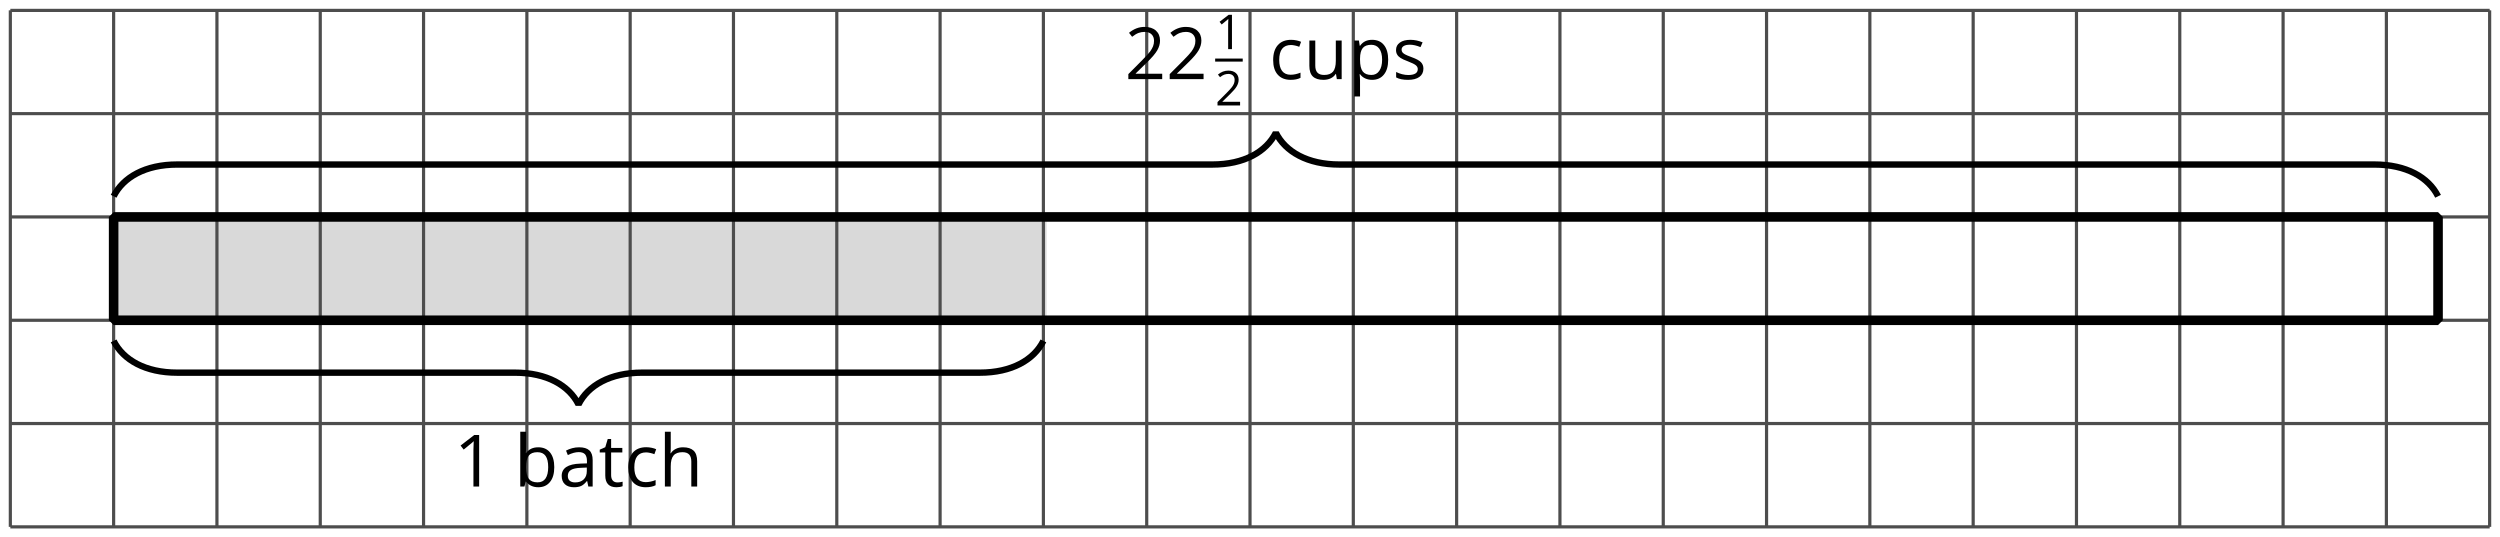 <?xml version='1.0' encoding='UTF-8'?>
<!-- This file was generated by dvisvgm 2.1.3 -->
<svg height='84.242pt' version='1.1' viewBox='-72 -72 392.051 84.242' width='392.051pt' xmlns='http://www.w3.org/2000/svg' xmlns:xlink='http://www.w3.org/1999/xlink'>
<defs>
<clipPath id='clip1'>
<path d='M-72 12.242V-72H320.055V12.242ZM320.055 -72'/>
</clipPath>
<path d='M2.634 0V-5.385H2.118L0.692 -4.284L1.017 -3.864C1.536 -4.287 1.831 -4.527 1.893 -4.582S2.015 -4.692 2.066 -4.744C2.048 -4.46 2.037 -4.158 2.037 -3.838V0H2.634Z' id='g4-17'/>
<path d='M3.908 0V-0.567H1.138V-0.597L2.317 -1.75C2.843 -2.262 3.201 -2.681 3.392 -3.017S3.68 -3.687 3.68 -4.029C3.68 -4.468 3.536 -4.814 3.249 -5.076C2.961 -5.333 2.564 -5.462 2.059 -5.462C1.473 -5.462 0.936 -5.256 0.438 -4.843L0.762 -4.427C1.009 -4.622 1.23 -4.755 1.429 -4.829C1.632 -4.902 1.842 -4.939 2.066 -4.939C2.376 -4.939 2.619 -4.855 2.792 -4.685C2.965 -4.519 3.053 -4.291 3.053 -4.004C3.053 -3.801 3.02 -3.61 2.95 -3.433S2.777 -3.076 2.641 -2.888S2.217 -2.39 1.786 -1.952L0.368 -0.527V0H3.908Z' id='g4-18'/>
<path d='M3.131 0H3.584V-2.755C3.584 -3.227 3.47 -3.569 3.234 -3.783C3.006 -3.996 2.648 -4.103 2.166 -4.103C1.926 -4.103 1.691 -4.074 1.451 -4.011C1.215 -3.948 0.998 -3.864 0.799 -3.757L0.987 -3.289C1.411 -3.495 1.794 -3.599 2.129 -3.599C2.427 -3.599 2.645 -3.521 2.785 -3.374C2.917 -3.219 2.987 -2.987 2.987 -2.67V-2.42L2.302 -2.398C0.998 -2.357 0.346 -1.93 0.346 -1.116C0.346 -0.737 0.46 -0.442 0.685 -0.236C0.913 -0.029 1.227 0.074 1.628 0.074C1.926 0.074 2.177 0.029 2.379 -0.059C2.578 -0.151 2.777 -0.32 2.98 -0.575H3.009L3.131 0ZM1.75 -0.431C1.51 -0.431 1.322 -0.49 1.186 -0.604C1.053 -0.718 0.987 -0.888 0.987 -1.109C0.987 -1.392 1.094 -1.599 1.311 -1.731C1.525 -1.867 1.875 -1.941 2.361 -1.959L2.972 -1.985V-1.621C2.972 -1.245 2.866 -0.954 2.645 -0.744C2.431 -0.534 2.129 -0.431 1.75 -0.431Z' id='g4-65'/>
<path d='M2.527 -4.103C1.967 -4.103 1.543 -3.901 1.26 -3.499H1.23C1.249 -3.746 1.26 -4.026 1.26 -4.339V-5.731H0.648V0H1.087L1.215 -0.519H1.26C1.407 -0.317 1.591 -0.169 1.805 -0.074C2.026 0.026 2.265 0.074 2.527 0.074C3.053 0.074 3.462 -0.11 3.757 -0.479C4.055 -0.843 4.203 -1.359 4.203 -2.022S4.055 -3.197 3.764 -3.558C3.47 -3.923 3.057 -4.103 2.527 -4.103ZM2.438 -3.591C2.825 -3.591 3.109 -3.462 3.293 -3.204S3.569 -2.556 3.569 -2.029C3.569 -1.518 3.477 -1.123 3.293 -0.847C3.109 -0.575 2.829 -0.438 2.453 -0.438C2.037 -0.438 1.731 -0.56 1.543 -0.803C1.355 -1.05 1.26 -1.455 1.26 -2.022S1.352 -2.991 1.536 -3.234C1.72 -3.47 2.022 -3.591 2.438 -3.591Z' id='g4-66'/>
<path d='M2.262 0.074C2.67 0.074 3.013 0.004 3.282 -0.136V-0.678C2.928 -0.534 2.582 -0.46 2.247 -0.46C1.853 -0.46 1.558 -0.593 1.355 -0.858C1.157 -1.123 1.057 -1.503 1.057 -2C1.057 -3.046 1.466 -3.569 2.287 -3.569C2.409 -3.569 2.552 -3.551 2.711 -3.514C2.869 -3.481 3.017 -3.436 3.153 -3.381L3.341 -3.901C3.23 -3.956 3.079 -4.007 2.884 -4.048S2.497 -4.111 2.302 -4.111C1.702 -4.111 1.238 -3.926 0.913 -3.558C0.586 -3.19 0.424 -2.667 0.424 -1.993C0.424 -1.333 0.582 -0.825 0.906 -0.464C1.223 -0.107 1.676 0.074 2.262 0.074Z' id='g4-67'/>
<path d='M3.411 0H4.022V-2.634C4.022 -3.145 3.897 -3.518 3.654 -3.75C3.403 -3.985 3.035 -4.103 2.541 -4.103C2.258 -4.103 2.004 -4.048 1.783 -3.934C1.558 -3.823 1.389 -3.672 1.267 -3.477H1.23C1.249 -3.613 1.26 -3.786 1.26 -3.996V-5.731H0.648V0H1.26V-2.111C1.26 -2.637 1.355 -3.013 1.554 -3.245C1.746 -3.477 2.059 -3.591 2.483 -3.591C2.803 -3.591 3.035 -3.51 3.186 -3.348S3.411 -2.939 3.411 -2.611V0Z' id='g4-72'/>
<path d='M2.527 0.074C3.053 0.074 3.462 -0.11 3.757 -0.479C4.055 -0.843 4.203 -1.359 4.203 -2.022C4.203 -2.681 4.059 -3.197 3.764 -3.562C3.477 -3.926 3.061 -4.111 2.527 -4.111C2.258 -4.111 2.018 -4.063 1.808 -3.963S1.418 -3.705 1.26 -3.484H1.23L1.145 -4.037H0.648V1.812H1.26V0.151C1.26 -0.059 1.245 -0.284 1.215 -0.519H1.26C1.407 -0.317 1.591 -0.169 1.805 -0.074C2.026 0.026 2.265 0.074 2.527 0.074ZM2.438 -3.591C2.796 -3.591 3.076 -3.455 3.271 -3.19C3.47 -2.917 3.569 -2.534 3.569 -2.029C3.569 -1.532 3.47 -1.145 3.271 -0.862C3.076 -0.578 2.803 -0.438 2.453 -0.438C2.037 -0.438 1.731 -0.56 1.543 -0.803C1.355 -1.05 1.26 -1.455 1.26 -2.022V-2.158C1.263 -2.656 1.359 -3.02 1.543 -3.249S2.026 -3.591 2.438 -3.591Z' id='g4-80'/>
<path d='M3.252 -1.101C3.252 -1.37 3.168 -1.591 2.998 -1.768C2.832 -1.945 2.508 -2.122 2.029 -2.295C1.68 -2.424 1.444 -2.523 1.322 -2.593S1.112 -2.733 1.053 -2.81C1.002 -2.888 0.972 -2.98 0.972 -3.087C0.972 -3.245 1.046 -3.37 1.193 -3.462S1.558 -3.599 1.849 -3.599C2.177 -3.599 2.545 -3.514 2.95 -3.348L3.168 -3.845C2.751 -4.022 2.328 -4.111 1.893 -4.111C1.425 -4.111 1.061 -4.015 0.792 -3.823C0.523 -3.635 0.39 -3.374 0.39 -3.046C0.39 -2.862 0.427 -2.704 0.508 -2.571C0.582 -2.438 0.7 -2.32 0.862 -2.217C1.017 -2.111 1.285 -1.989 1.661 -1.849C2.055 -1.698 2.32 -1.565 2.46 -1.451C2.593 -1.341 2.663 -1.208 2.663 -1.05C2.663 -0.84 2.578 -0.685 2.405 -0.582C2.232 -0.483 1.989 -0.431 1.669 -0.431C1.462 -0.431 1.249 -0.46 1.024 -0.516C0.803 -0.571 0.597 -0.648 0.401 -0.748V-0.18C0.7 -0.011 1.12 0.074 1.654 0.074C2.158 0.074 2.552 -0.029 2.832 -0.232S3.252 -0.726 3.252 -1.101Z' id='g4-83'/>
<path d='M1.952 -0.431C1.75 -0.431 1.591 -0.497 1.477 -0.626S1.304 -0.943 1.304 -1.186V-3.562H2.475V-4.037H1.304V-4.972H0.95L0.692 -4.111L0.114 -3.856V-3.562H0.692V-1.16C0.692 -0.339 1.083 0.074 1.864 0.074C1.967 0.074 2.085 0.063 2.21 0.044C2.343 0.022 2.438 -0.004 2.505 -0.037V-0.505C2.446 -0.486 2.365 -0.471 2.265 -0.457C2.166 -0.438 2.059 -0.431 1.952 -0.431Z' id='g4-84'/>
<path d='M1.223 -4.037H0.604V-1.396C0.604 -0.884 0.726 -0.508 0.972 -0.276C1.215 -0.044 1.584 0.074 2.074 0.074C2.357 0.074 2.611 0.022 2.836 -0.085C3.057 -0.192 3.23 -0.343 3.355 -0.541H3.389L3.477 0H3.982V-4.037H3.37V-1.915C3.37 -1.392 3.271 -1.017 3.079 -0.785C2.88 -0.552 2.575 -0.438 2.151 -0.438C1.831 -0.438 1.599 -0.519 1.448 -0.681S1.223 -1.09 1.223 -1.418V-4.037Z' id='g4-85'/>
<use id='g9-18' transform='scale(1.5)' xlink:href='#g4-18'/>
<use id='g11-17' transform='scale(1.5)' xlink:href='#g4-17'/>
<use id='g11-65' transform='scale(1.5)' xlink:href='#g4-65'/>
<use id='g11-66' transform='scale(1.5)' xlink:href='#g4-66'/>
<use id='g11-67' transform='scale(1.5)' xlink:href='#g4-67'/>
<use id='g11-72' transform='scale(1.5)' xlink:href='#g4-72'/>
<use id='g11-80' transform='scale(1.5)' xlink:href='#g4-80'/>
<use id='g11-83' transform='scale(1.5)' xlink:href='#g4-83'/>
<use id='g11-84' transform='scale(1.5)' xlink:href='#g4-84'/>
<use id='g11-85' transform='scale(1.5)' xlink:href='#g4-85'/>
</defs>
<g id='page1'>
<path clip-path='url(#clip1)' d='M-54.18 -21.777V-37.98H91.625V-21.777Z' fill='#d9d9d9'/>
<path clip-path='url(#clip1)' d='M-54.18 -21.777V-37.98H91.625V-21.777Z' fill='none' stroke='#d9d9d9' stroke-linejoin='bevel' stroke-miterlimit='10.037' stroke-width='1'/>
<path clip-path='url(#clip1)' d='M-70.379 10.621H318.433M-70.379 -5.578H318.433M-70.379 -21.777H318.433M-70.379 -37.98H318.433M-70.379 -54.18H318.433M-70.379 -70.371H318.433M-70.379 10.621V-70.383M-54.18 10.621V-70.383M-37.98 10.621V-70.383M-21.777 10.621V-70.383M-5.578 10.621V-70.383M10.625 10.621V-70.383M26.824 10.621V-70.383M43.023 10.621V-70.383M59.226 10.621V-70.383M75.426 10.621V-70.383M91.625 10.621V-70.383M107.828 10.621V-70.383M124.027 10.621V-70.383M140.226 10.621V-70.383M156.43 10.621V-70.383M172.629 10.621V-70.383M188.832 10.621V-70.383M205.031 10.621V-70.383M221.23 10.621V-70.383M237.433 10.621V-70.383M253.633 10.621V-70.383M269.832 10.621V-70.383M286.035 10.621V-70.383M302.234 10.621V-70.383M318.426 10.621V-70.383' fill='none' stroke='#4d4d4d' stroke-linejoin='bevel' stroke-miterlimit='10.037' stroke-width='0.5'/>
<path clip-path='url(#clip1)' d='M-54.18 -21.777V-37.98H310.336V-21.777Z' fill='none' stroke='#000000' stroke-linejoin='bevel' stroke-miterlimit='10.037' stroke-width='1.5'/>
<path clip-path='url(#clip1)' d='M-54.18 -41.219C-52.684 -44.207 -49.199 -46.199 -44.215 -46.199H118.113C123.098 -46.199 126.582 -48.195 128.078 -51.184C129.574 -48.195 133.058 -46.199 138.039 -46.199H300.371C305.355 -46.199 308.84 -44.207 310.336 -41.219' fill='none' stroke='#000000' stroke-linejoin='bevel' stroke-miterlimit='10.037' stroke-width='1'/>
<g transform='matrix(1 0 0 1 174.776 -70.211)'>
<use x='-70.38' xlink:href='#g9-18' y='10.622'/>
<use x='-63.895' xlink:href='#g9-18' y='10.622'/>
<use x='-56.214' xlink:href='#g4-17' y='5.915'/>
</g>
<rect height='0.478' transform='matrix(1 0 0 1 174.776 -70.211)' width='4.323' x='-56.214' y='7.394'/>
<g transform='matrix(1 0 0 1 174.776 -70.211)'>
<use x='-56.214' xlink:href='#g4-18' y='14.745'/>
<use x='-47.754' xlink:href='#g11-67' y='10.622'/>
<use x='-42.348' xlink:href='#g11-85' y='10.622'/>
<use x='-35.386' xlink:href='#g11-80' y='10.622'/>
<use x='-28.435' xlink:href='#g11-83' y='10.622'/>
</g>
<path clip-path='url(#clip1)' d='M91.625 -18.539C90.133 -15.551 86.644 -13.559 81.664 -13.559H28.688C23.703 -13.559 20.219 -11.566 18.723 -8.574C17.23 -11.566 13.742 -13.559 8.762 -13.559H-44.215C-49.199 -13.559 -52.684 -15.551 -54.18 -18.539' fill='none' stroke='#000000' stroke-linejoin='bevel' stroke-miterlimit='10.037' stroke-width='1'/>
<g transform='matrix(1 0 0 1 69.569 -6.323)'>
<use x='-70.38' xlink:href='#g11-17' y='10.622'/>
<use x='-60.953' xlink:href='#g11-66' y='10.622'/>
<use x='-54.003' xlink:href='#g11-65' y='10.622'/>
<use x='-47.688' xlink:href='#g11-84' y='10.622'/>
<use x='-43.679' xlink:href='#g11-67' y='10.622'/>
<use x='-38.273' xlink:href='#g11-72' y='10.622'/>
</g>
</g>
</svg>
